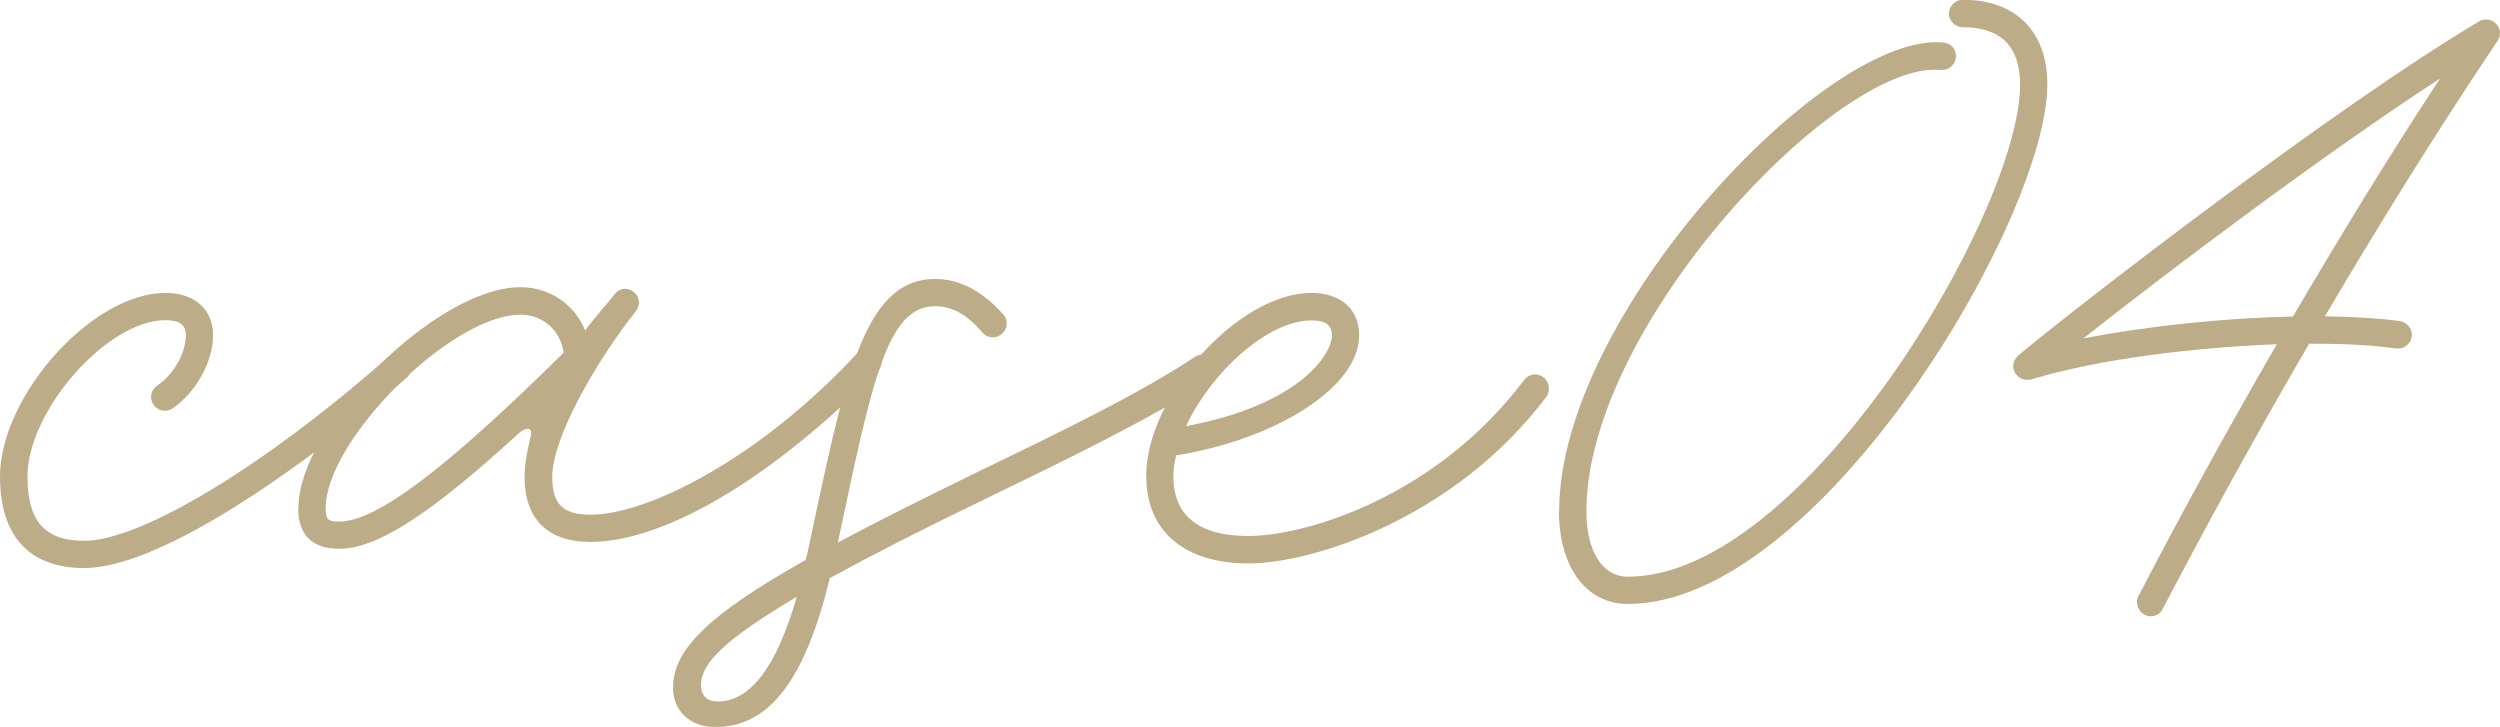 <?xml version="1.0" encoding="UTF-8"?>
<svg id="_レイヤー_2" data-name="レイヤー 2" xmlns="http://www.w3.org/2000/svg" width="109.24" height="31.76" viewBox="0 0 109.24 31.76">
  <defs>
    <style>
      .cls-1 {
        fill: #bcac87;
      }
    </style>
  </defs>
  <g id="_レイヤー_1-2" data-name="レイヤー 1">
    <g>
      <path class="cls-1" d="M0,20.83c0-3.52,4.02-8.03,7.22-8.03,1.29,0,2.09.71,2.09,1.86s-.76,2.51-1.79,3.2c-.09.05-.21.09-.32.09-.32,0-.6-.28-.6-.6,0-.21.11-.39.28-.51.69-.46,1.24-1.4,1.24-2.18,0-.46-.25-.67-.9-.67-2.53,0-6.02,3.96-6.02,6.83,0,1.96.76,2.81,2.48,2.81,2.48,0,7.89-3.27,13.29-8.03.09-.09.23-.14.39-.14.32,0,.6.28.6.6,0,.18-.07.34-.21.46-4,3.5-10.58,8.3-14.07,8.3-2.41,0-3.68-1.4-3.68-4Z"/>
      <path class="cls-1" d="M13.04,22.21c0-3.63,6.03-9.66,9.7-9.66,1.29,0,2.37.76,2.83,1.89.41-.57.9-1.08,1.31-1.61.09-.12.25-.21.44-.21.32,0,.6.28.6.6,0,.16-.07.3-.16.41-1.75,2.21-3.63,5.52-3.63,7.2,0,1.2.46,1.66,1.68,1.66,2.48,0,7.38-2.44,11.7-7.11.12-.12.25-.16.41-.16.32,0,.6.28.6.6,0,.18-.09.34-.21.46-5.2,5.2-9.66,7.4-12.51,7.4-1.86,0-2.88-.99-2.88-2.85,0-.62.18-1.4.25-1.68.16-.55-.21-.48-.51-.21-3.86,3.54-6.19,5.04-7.84,5.04-1.17,0-1.79-.6-1.79-1.77ZM24.63,15.41c-.14-.97-.9-1.66-1.89-1.66-3.01,0-8.51,5.47-8.51,8.46,0,.48.09.58.6.58,1.61,0,4.64-2.28,9.8-7.38Z"/>
      <path class="cls-1" d="M29.41,30.03c0-1.63,1.54-3.17,5.79-5.56.02-.07.05-.16.07-.25,1.61-7.5,2.39-12.03,5.59-12.03,1.08,0,2.07.53,2.99,1.56.09.09.14.23.14.39,0,.32-.28.6-.6.6-.18,0-.34-.07-.46-.21-.69-.8-1.33-1.15-2.07-1.15-2.12,0-2.76,3.31-4.25,10.33,1.66-.9,3.66-1.89,6.05-3.06,3.56-1.72,7.11-3.43,9.59-5.08.11-.05.23-.09.34-.09.32,0,.6.28.6.6,0,.21-.12.39-.28.51-2.58,1.68-6.19,3.43-9.73,5.15-2.87,1.38-5.15,2.55-6.92,3.52-1.08,4.44-2.64,6.51-5.01,6.51-1.08,0-1.84-.69-1.84-1.72ZM34.81,26.08c-3.06,1.82-4.18,2.87-4.18,3.86,0,.34.16.71.74.71,1.4,0,2.55-1.47,3.45-4.58Z"/>
      <path class="cls-1" d="M50.08,20.83c0-3.52,4.02-8.03,7.22-8.03,1.29,0,2.09.71,2.09,1.86,0,2.25-3.61,4.53-8,5.24-.07.32-.12.62-.12.92,0,1.7,1.1,2.6,3.27,2.6,2.6,0,8.25-1.77,12.03-6.78.11-.16.3-.28.51-.28.32,0,.6.28.6.6,0,.12-.02.23-.09.35-4.02,5.36-10.26,7.31-13.04,7.31s-4.46-1.4-4.46-3.79ZM58.2,14.67c0-.46-.25-.67-.9-.67-1.91,0-4.39,2.28-5.47,4.62,5.01-.94,6.37-3.17,6.37-3.96Z"/>
      <path class="cls-1" d="M68.13,22.33c0-8.6,11.73-20.99,16.79-20.47.32.02.55.28.55.6s-.28.6-.6.6h-.07c-4.46-.46-15.48,11.15-15.48,19.27,0,1.79.71,2.87,1.82,2.87,7.66,0,17.13-15.94,17.13-21.5,0-1.66-.83-2.51-2.51-2.51-.32,0-.6-.28-.6-.6s.28-.6.6-.6c2.32,0,3.7,1.38,3.7,3.7,0,5.89-9.98,22.7-18.33,22.7-1.84,0-3.01-1.63-3.01-4.07Z"/>
      <path class="cls-1" d="M93.37,26.33c0-.09.02-.21.07-.28,1.61-3.1,3.68-6.92,6.05-11.01-3.54.14-7.68.62-10.74,1.54-.07.02-.12.02-.18.02-.32,0-.6-.28-.6-.6,0-.18.09-.34.21-.46,2.78-2.32,13.98-10.95,20.14-14.6.09-.07.21-.09.32-.09.32,0,.6.28.6.6,0,.11-.05.25-.11.34-2.67,3.98-5.24,8.12-7.54,12.03,1.29.02,2.39.09,3.27.21.3.05.53.3.53.6,0,.32-.28.6-.6.6h-.09c-.92-.14-2.12-.21-3.52-.21h-.28c-2.51,4.3-4.69,8.32-6.39,11.57-.09.21-.3.34-.53.34-.32,0-.6-.28-.6-.6ZM100.2,13.82c1.98-3.38,4.14-6.92,6.42-10.39-5.06,3.29-11.87,8.42-15.59,11.36,2.92-.57,6.32-.9,9.17-.96Z"/>
    </g>
  </g>
</svg>